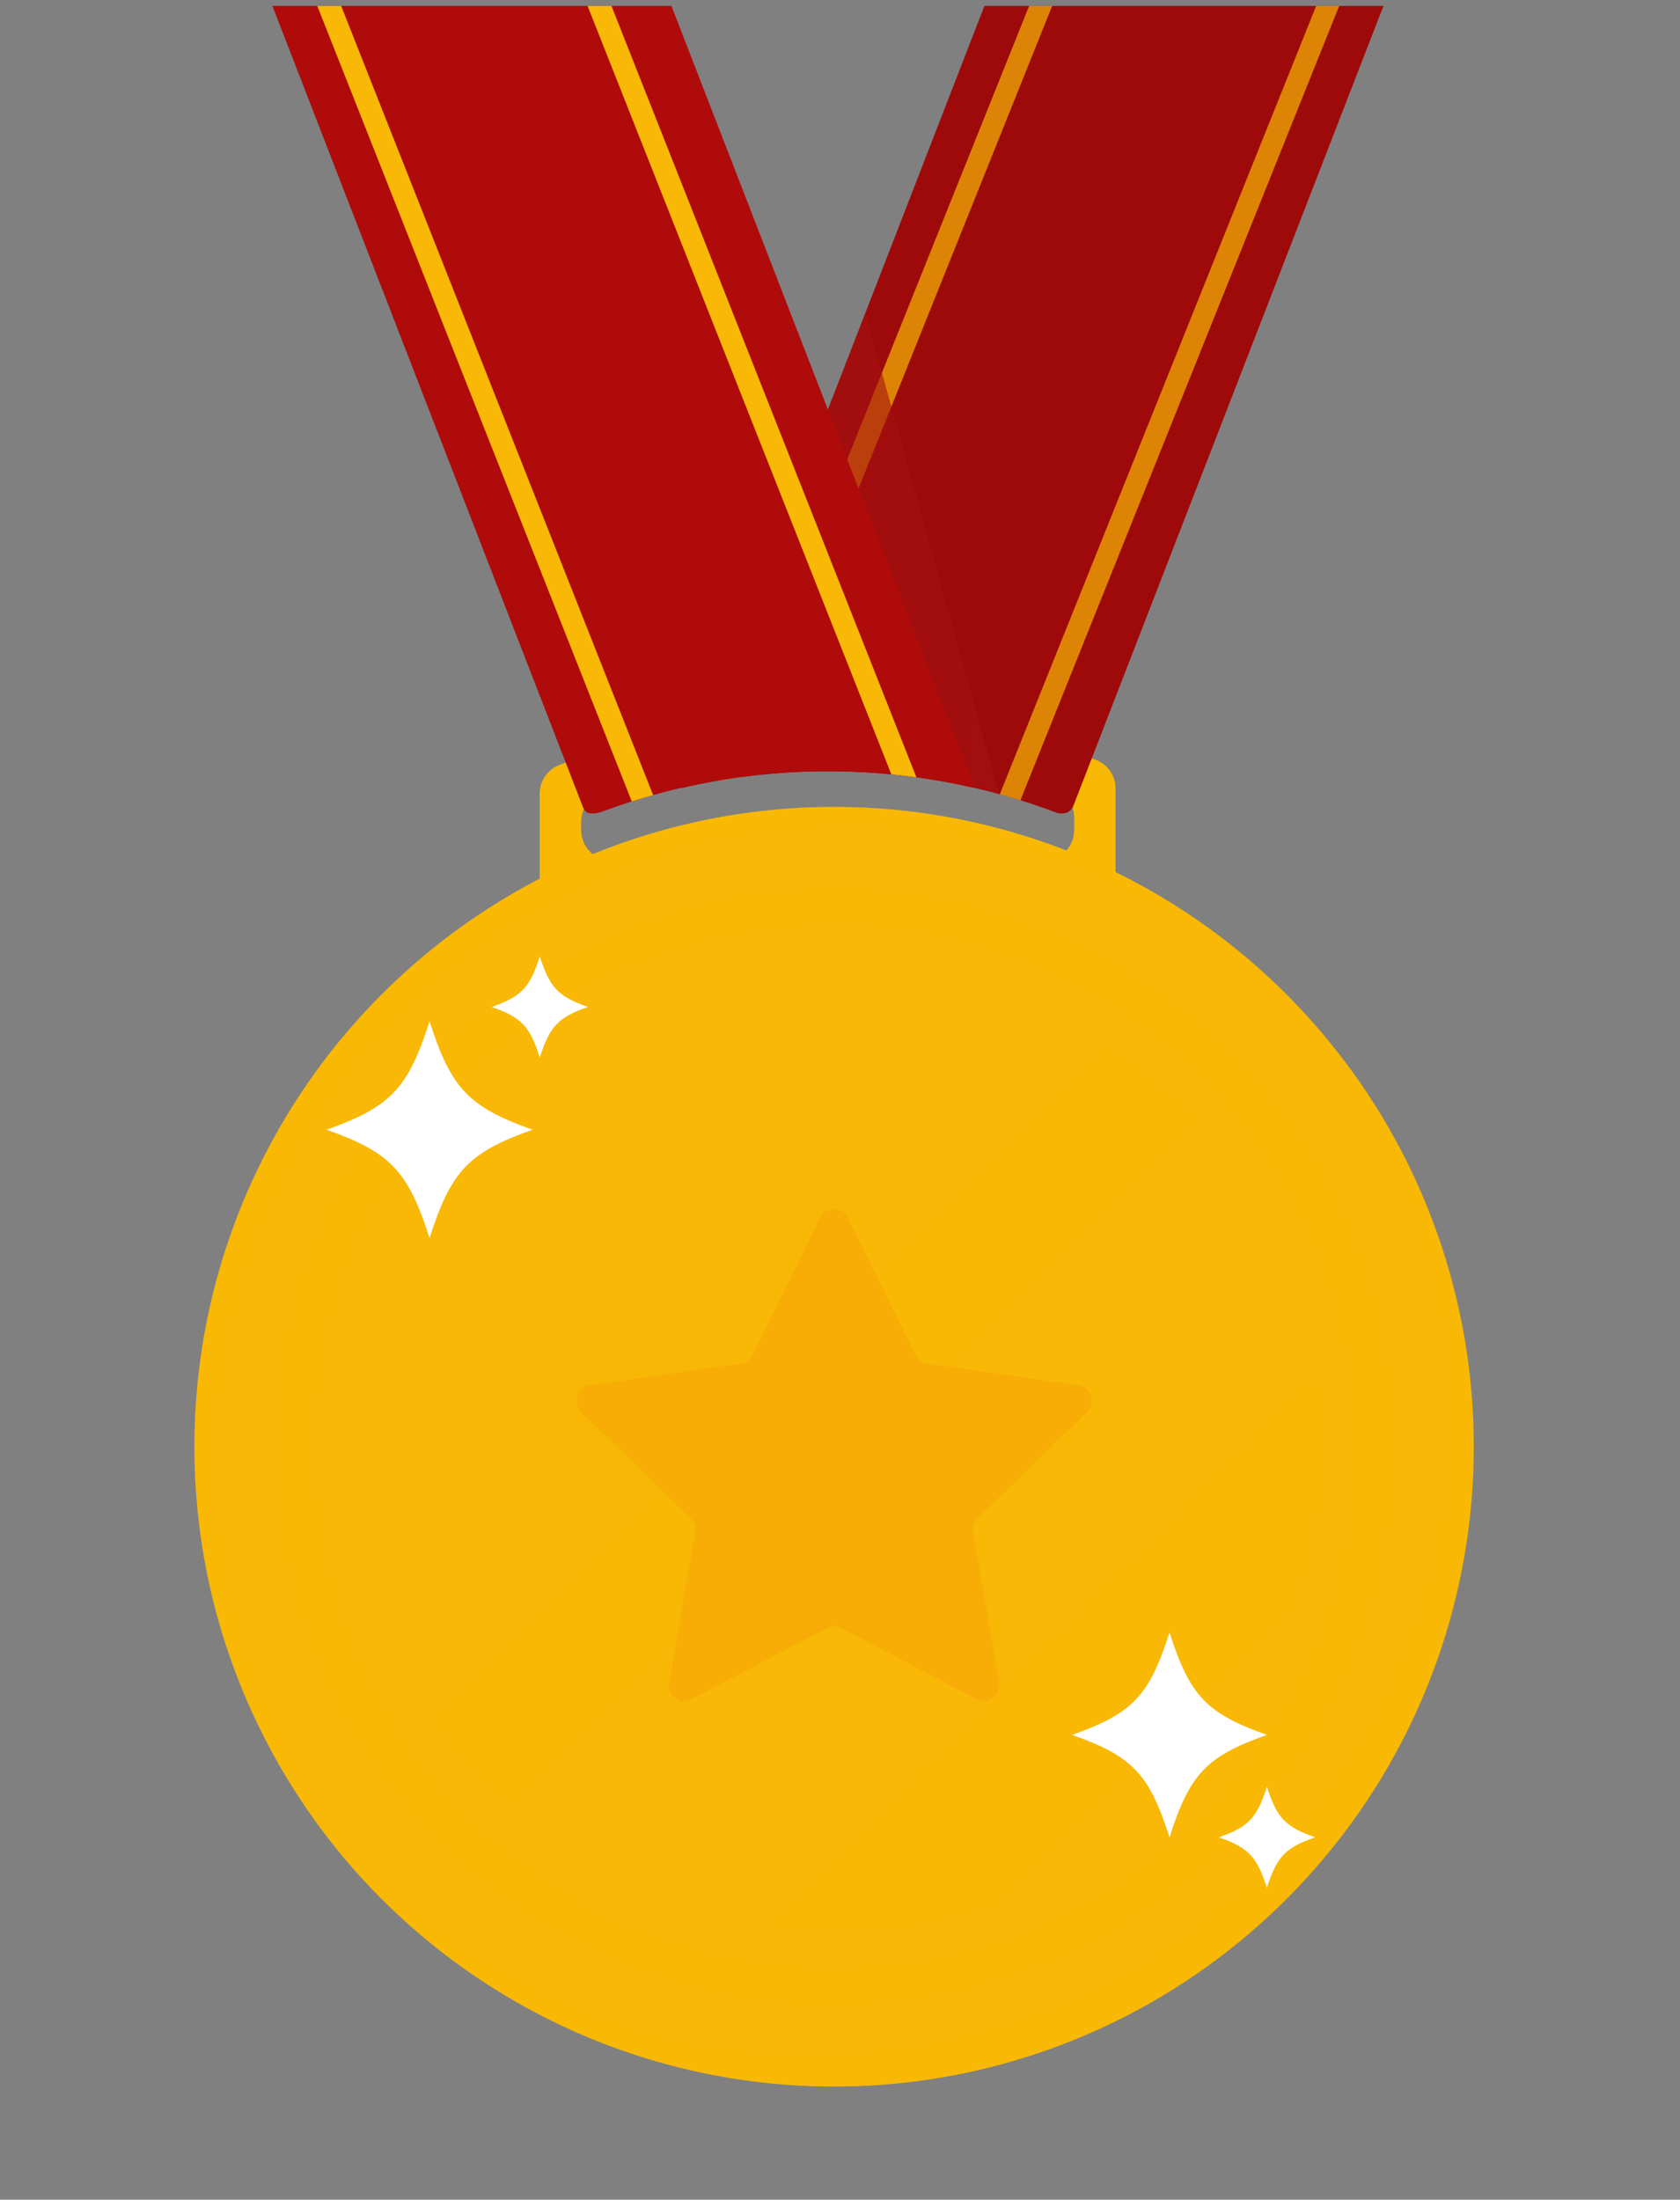 <?xml version="1.0" encoding="UTF-8"?><svg xmlns="http://www.w3.org/2000/svg" width="24.659cm" height="32.279cm" xmlns:xlink="http://www.w3.org/1999/xlink" viewBox="0 0 699 915"><rect x="0" y="0" width="699" height="915" fill="#808080" stroke="none"/><defs><style>.cls-1,.cls-2,.cls-3,.cls-4,.cls-5,.cls-6,.cls-7,.cls-8,.cls-9,.cls-10{stroke-width:0px;}.cls-1,.cls-2,.cls-4,.cls-7,.cls-9{fill:#f8b805;}.cls-1,.cls-3,.cls-4,.cls-11{opacity:.5;}.cls-1,.cls-3,.cls-5{mix-blend-mode:multiply;}.cls-2{opacity:.4;}.cls-2,.cls-4,.cls-11{mix-blend-mode:screen;}.cls-3{fill:#f7a108;}.cls-5{fill:url(#linear-gradient);opacity:.6;}.cls-6{fill:#9e0a0a;}.cls-12{isolation:isolate;}.cls-8{fill:#fff;}.cls-9{opacity:.7;}.cls-10{fill:#af0b0b;}</style><linearGradient id="linear-gradient" x1="283.427" y1="230.267" x2="415.693" y2="230.267" gradientUnits="userSpaceOnUse"><stop offset="0" stop-color="#a61010"/><stop offset=".482" stop-color="#a51111"/><stop offset="1" stop-color="#a61010"/></linearGradient></defs><g class="cls-12"><g id="Layer_1"><path class="cls-7" d="M456.018,316.138c-33.851-12.925-70.584-20.017-108.976-20.017-40.508,0-79.166,7.897-114.543,22.21-4.787,1.937-7.903,6.61-7.903,11.774v45.082h239.54v-47.193c0-5.248-3.214-9.985-8.117-11.857ZM446.959,345.303c0,7.018-5.689,12.708-12.708,12.708h-179.772c-7.018,0-12.708-5.689-12.708-12.708v-3.363c0-5.356,3.349-10.163,8.393-11.965,31-11.076,63.498-16.678,96.878-16.678,31.345,0,61.969,4.955,91.3,14.751,5.162,1.724,8.618,6.597,8.618,12.039v5.215Z"/><path class="cls-1" d="M456.018,316.138c-33.851-12.925-70.584-20.017-108.976-20.017-40.508,0-79.166,7.897-114.543,22.21-4.787,1.937-7.903,6.61-7.903,11.774v45.082h239.54v-47.193c0-5.248-3.214-9.985-8.117-11.857ZM446.959,345.303c0,7.018-5.689,12.708-12.708,12.708h-179.772c-7.018,0-12.708-5.689-12.708-12.708v-3.363c0-5.356,3.349-10.163,8.393-11.965,31-11.076,63.498-16.678,96.878-16.678,31.345,0,61.969,4.955,91.3,14.751,5.162,1.724,8.618,6.597,8.618,12.039v5.215Z"/><circle class="cls-7" cx="347.042" cy="601.79" r="266.137"/><path class="cls-4" d="M88.238,609.124c0-146.983,119.153-266.137,266.137-266.137,71.627,0,136.637,28.304,184.478,74.328-48.42-50.333-116.454-81.661-191.811-81.661-146.983,0-266.137,119.153-266.137,266.137,0,75.356,31.327,143.389,81.659,191.809-46.022-47.84-74.325-112.85-74.325-184.475Z"/><path class="cls-1" d="M559.167,441.071c28.537,42.4,45.195,93.458,45.195,148.41,0,146.983-119.153,266.137-266.137,266.137-86.599,0-163.525-41.371-212.125-105.417,47.793,71.01,128.909,117.727,220.941,117.727,146.983,0,266.137-119.153,266.137-266.137,0-60.384-20.122-116.061-54.011-160.719Z"/><circle class="cls-1" cx="347.042" cy="601.79" r="231.51" transform="translate(-323.884 421.656) rotate(-45)"/><circle class="cls-7" cx="347.042" cy="601.79" r="217.682" transform="translate(-323.884 421.656) rotate(-45)"/><circle class="cls-7" cx="347.042" cy="601.79" r="203.965" transform="translate(-323.884 421.656) rotate(-45)"/><path class="cls-6" d="M409.588,2.452l-126.161,325.363c19.675-4.58,40.177-7.007,61.247-7.007,33.382,0,65.335,6.096,94.831,17.208.628.237,1.293.359,1.964.359h.602c1.985,0,3.767-1.22,4.484-3.071L575.621,2.452h-166.033Z"/><path class="cls-9" d="M309.058,323.151L437.784,2.452h-9.576l-129.349,322.248c3.378-.58,6.778-1.096,10.198-1.549Z"/><path class="cls-9" d="M424.562,332.895L557.2,2.452h-9.576l-131.633,327.939c2.876.789,5.734,1.622,8.571,2.503Z"/><path class="cls-2" d="M347.042,397.825c-4.615,0-9.191.169-13.73.47l-189.765,189.765c-.302,4.539-.47,9.115-.47,13.73,0,34.569,8.612,67.123,23.789,95.652l275.828-275.828c-28.529-15.177-61.082-23.789-95.651-23.789Z"/><path class="cls-4" d="M462.25,433.47l-283.529,283.529c8.907,12.988,19.271,24.897,30.869,35.482l288.142-288.142c-10.584-11.597-22.494-21.962-35.481-30.869Z"/><path class="cls-4" d="M551.007,601.79c0-10.141-.751-20.106-2.181-29.85l-231.635,231.635c9.745,1.429,19.709,2.181,29.851,2.181,22.542,0,44.226-3.666,64.499-10.418l129.048-129.048c6.753-20.273,10.418-41.957,10.418-64.499Z"/><path class="cls-5" d="M344.674,320.808c24.587,0,48.393,3.321,71.019,9.504l-55.649-200.089-76.617,197.592c19.675-4.58,40.177-7.007,61.247-7.007Z"/><path class="cls-7" d="M452.33,587.191c3.769-3.674,1.689-10.075-3.519-10.832l-63.082-9.166c-2.068-.301-3.856-1.6-4.781-3.474l-28.211-57.162c-2.329-4.72-9.059-4.72-11.389,0l-28.211,57.162c-.925,1.874-2.713,3.173-4.781,3.474l-63.082,9.166c-5.209.757-7.288,7.158-3.519,10.832l45.647,44.495c1.497,1.459,2.179,3.561,1.826,5.621l-10.776,62.828c-.89,5.187,4.555,9.143,9.214,6.694l56.422-29.663c1.85-.973,4.06-.973,5.91,0l56.423,29.663c4.659,2.449,10.103-1.507,9.214-6.694l-10.776-62.827c-.353-2.06.33-4.162,1.826-5.621l45.647-44.495Z"/><path class="cls-3" d="M452.33,587.191c3.769-3.674,1.689-10.075-3.519-10.832l-63.082-9.166c-2.068-.301-3.856-1.6-4.781-3.474l-28.211-57.162c-2.329-4.72-9.059-4.72-11.389,0l-28.211,57.162c-.925,1.874-2.713,3.173-4.781,3.474l-63.082,9.166c-5.209.757-7.288,7.158-3.519,10.832l45.647,44.495c1.497,1.459,2.179,3.561,1.826,5.621l-10.776,62.828c-.89,5.187,4.555,9.143,9.214,6.694l56.422-29.663c1.85-.973,4.06-.973,5.91,0l56.423,29.663c4.659,2.449,10.103-1.507,9.214-6.694l-10.776-62.827c-.353-2.06.33-4.162,1.826-5.621l45.647-44.495Z"/><path class="cls-10" d="M279.358,2.452H113.325l129.394,333.7c.519,1.34,1.809,2.222,3.246,2.222h.743c1.18,0,2.348-.217,3.453-.629,29.296-10.94,61-16.938,94.111-16.938,21.07,0,41.572,2.427,61.247,7.007L279.358,2.452Z"/><path class="cls-7" d="M262.861,333.38c2.942-.933,5.9-1.828,8.885-2.663L141.943,2.452h-9.938l130.855,330.928Z"/><path class="cls-7" d="M244.47,2.452l126.4,319.66c3.495.343,6.97.756,10.425,1.232L254.408,2.452h-9.938Z"/><path class="cls-7" d="M347.042,808.255c-113.845,0-206.465-92.62-206.465-206.465s92.62-206.466,206.465-206.466,206.465,92.62,206.465,206.466-92.62,206.465-206.465,206.465ZM347.042,400.325c-111.088,0-201.465,90.377-201.465,201.466s90.377,201.465,201.465,201.465,201.465-90.377,201.465-201.465-90.377-201.466-201.465-201.466Z"/><g class="cls-11"><path class="cls-7" d="M347.042,808.255c-113.845,0-206.465-92.62-206.465-206.465s92.62-206.466,206.465-206.466,206.465,92.62,206.465,206.466-92.62,206.465-206.465,206.465ZM347.042,400.325c-111.088,0-201.465,90.377-201.465,201.466s90.377,201.465,201.465,201.465,201.465-90.377,201.465-201.465-90.377-201.466-201.465-201.466Z"/></g><path class="cls-8" d="M221.589,469.922c-26.608-9.44-33.888-17.092-42.868-45.06-8.98,27.968-16.26,35.62-42.868,45.06,26.608,9.44,33.888,17.092,42.868,45.06,8.98-27.968,16.26-35.62,42.868-45.06Z"/><path class="cls-8" d="M527.125,721.654c-25.157-8.925-32.04-16.159-40.53-42.602-8.491,26.443-15.373,33.678-40.53,42.602,25.157,8.925,32.039,16.159,40.53,42.602,8.491-26.443,15.373-33.677,40.53-42.602Z"/><path class="cls-8" d="M547.133,764.255c-12.418-4.406-15.816-7.977-20.008-21.03-4.191,13.053-7.589,16.625-20.008,21.03,12.418,4.406,15.816,7.977,20.008,21.03,4.191-13.053,7.589-16.625,20.008-21.03Z"/><path class="cls-8" d="M244.603,418.855c-12.418-4.406-15.816-7.977-20.008-21.03-4.191,13.053-7.589,16.625-20.008,21.03,12.418,4.406,15.816,7.977,20.008,21.03,4.191-13.053,7.589-16.625,20.008-21.03Z"/></g></g></svg>